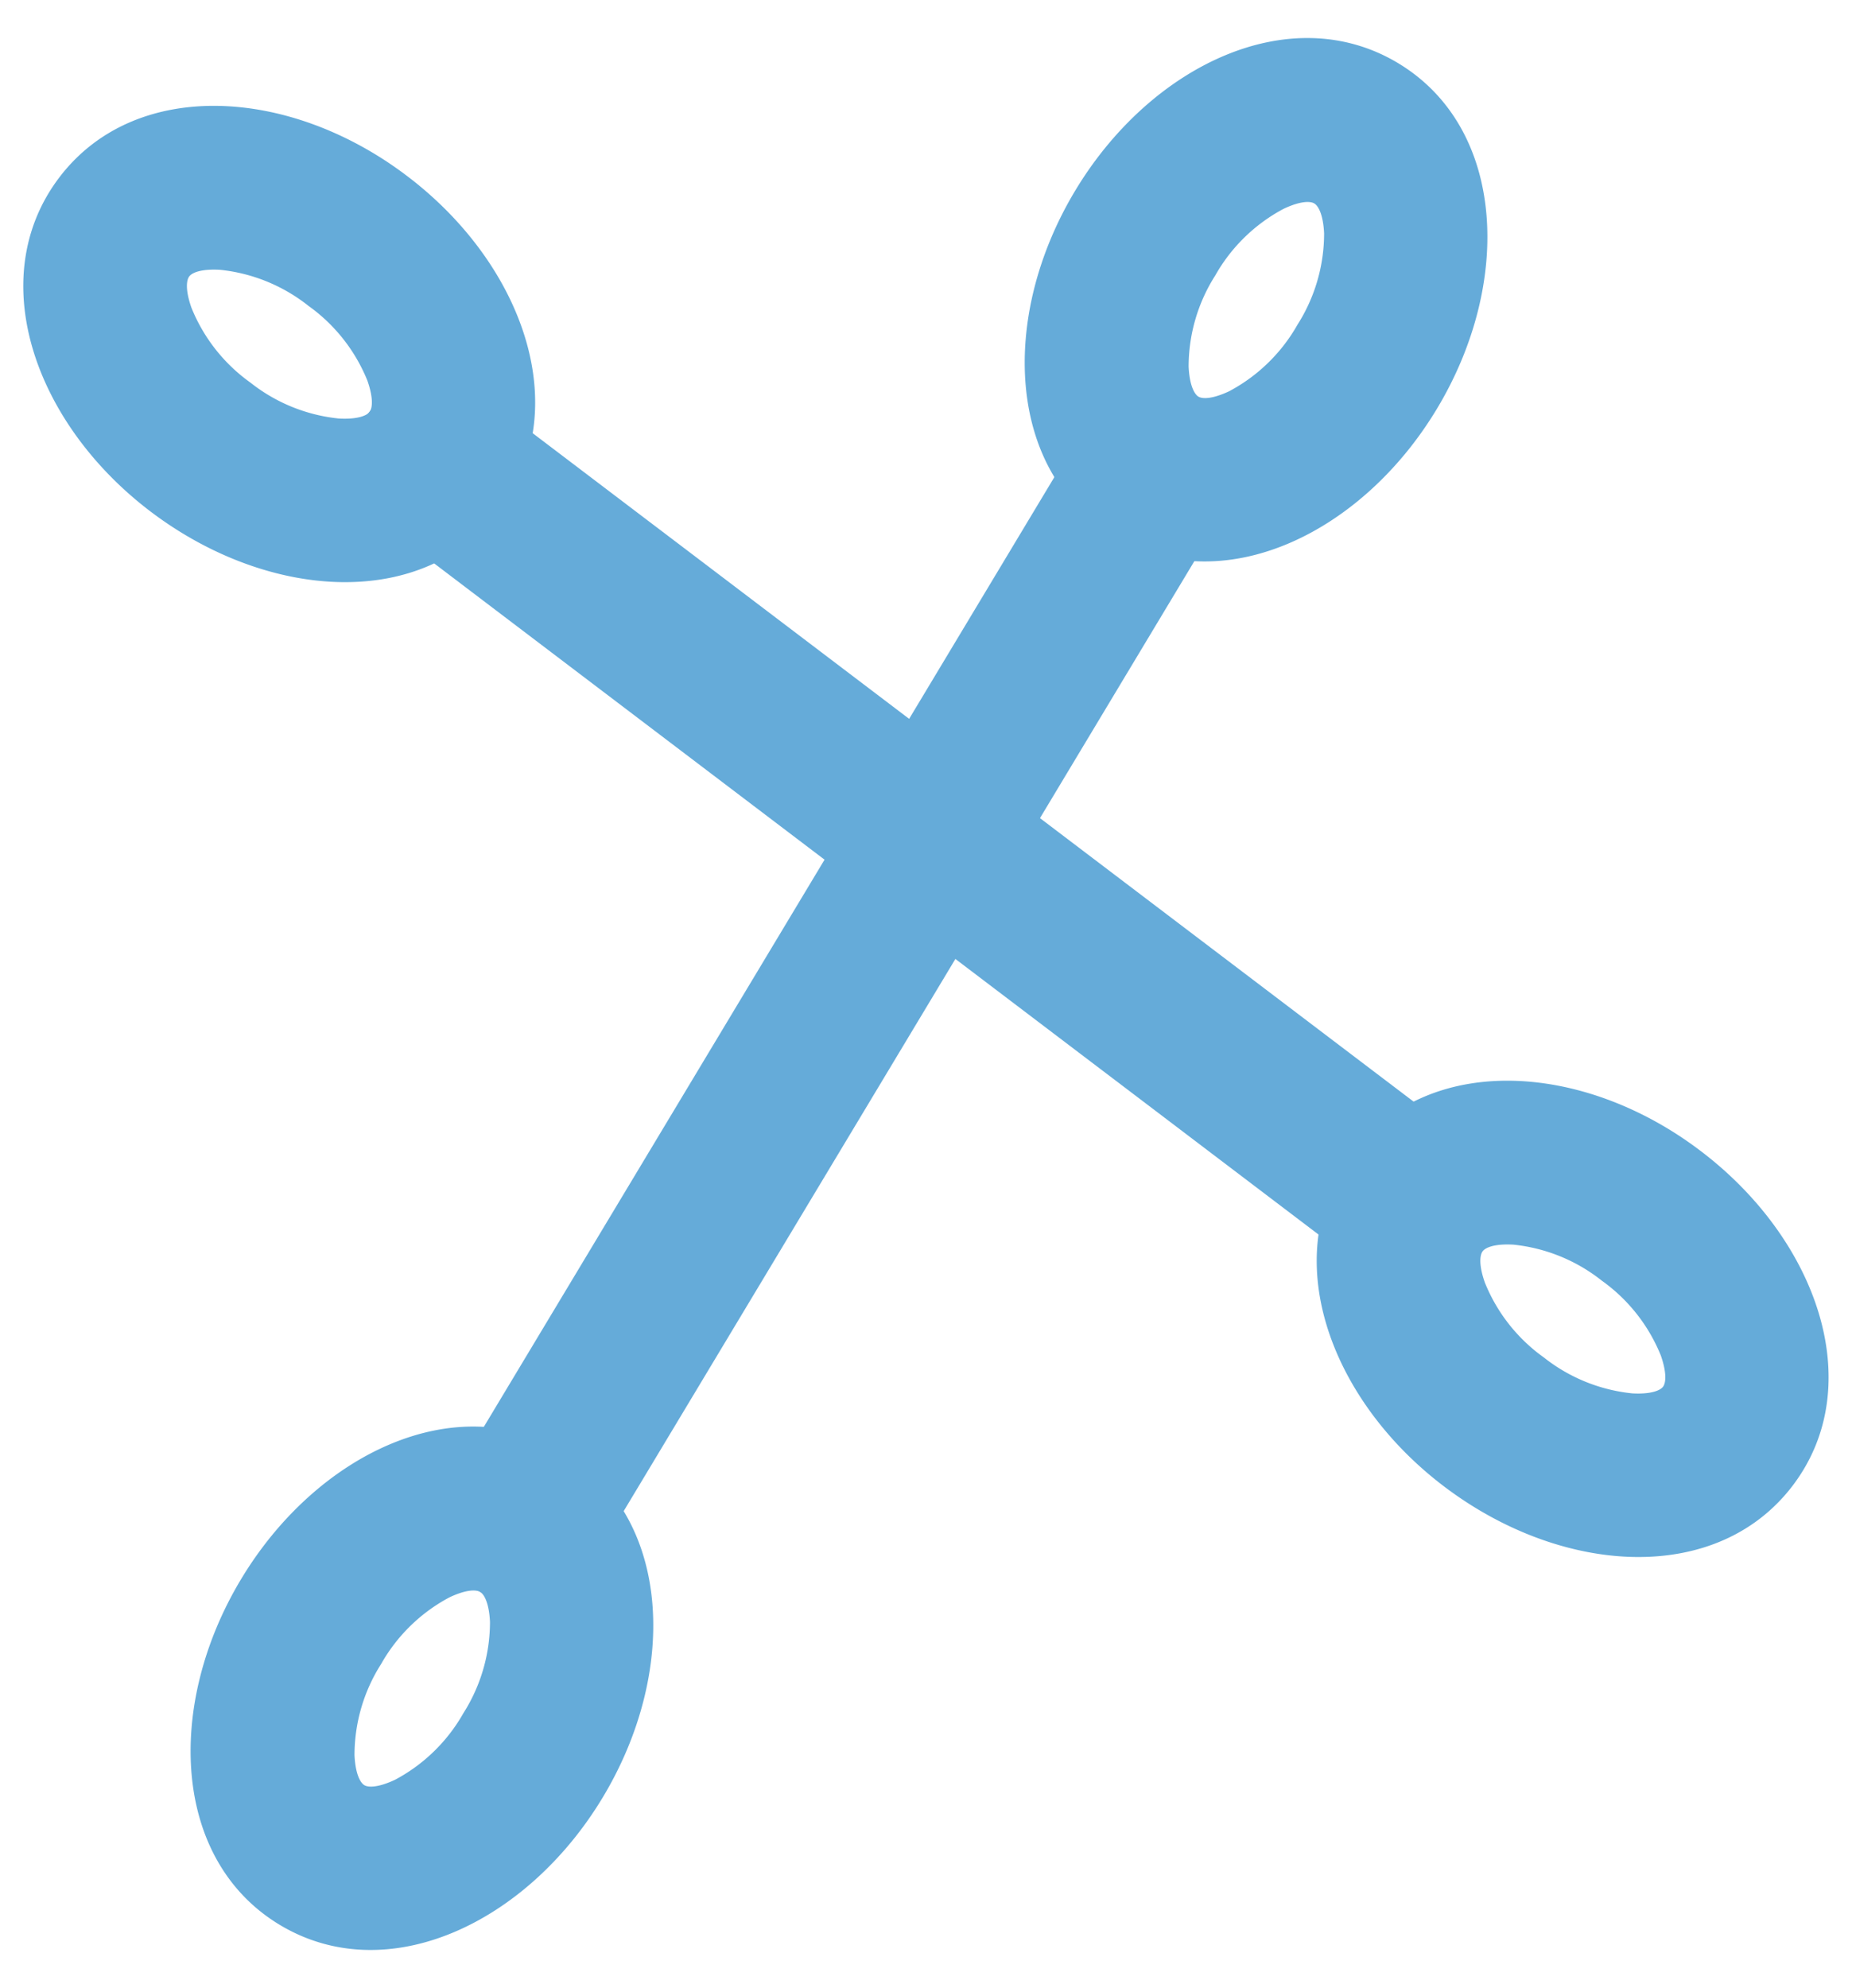 <svg xmlns="http://www.w3.org/2000/svg" width="28.955" height="31.077" viewBox="0 0 28.955 31.077"><g transform="translate(-6.21 -1.532)"><g transform="translate(6.21 1.532)"><g transform="translate(0 0)"><path d="M4.4,4.4a2.661,2.661,0,0,1-1.287.751c-.277.055-.433.021-.488-.034s-.091-.212-.036-.49a2.656,2.656,0,0,1,.75-1.285,2.657,2.657,0,0,1,1.286-.751c.278-.056.434-.021.489.035s.09.211.035.489A2.661,2.661,0,0,1,4.4,4.4ZM6.2,6.2c1.627-1.627,2.1-4,.715-5.386s-3.76-.91-5.385.717-2.1,4-.716,5.385S4.574,7.828,6.2,6.2Z" transform="translate(14.952 1.87) rotate(-14)" fill="#65abd9" fill-rule="evenodd"/><path d="M4.4,4.4a2.661,2.661,0,0,1-1.287.751c-.277.055-.433.021-.488-.034s-.091-.212-.036-.49a2.656,2.656,0,0,1,.75-1.285,2.657,2.657,0,0,1,1.286-.751c.278-.056.434-.021.489.035s.09.211.035.489A2.661,2.661,0,0,1,4.4,4.4ZM6.2,6.2c1.627-1.627,2.1-4,.715-5.386s-3.76-.91-5.385.717-2.1,4-.716,5.385S4.574,7.828,6.2,6.2Z" transform="translate(1.911 23.574) rotate(-14)" fill="#65abd9" fill-rule="evenodd"/><path d="M4.4,3.336a2.661,2.661,0,0,1,.751,1.287c.055.277.021.433-.034.488s-.212.091-.49.036A2.656,2.656,0,0,1,3.337,4.4,2.657,2.657,0,0,1,2.585,3.11c-.056-.278-.021-.434.035-.489s.211-.09.489-.035A2.661,2.661,0,0,1,4.4,3.336ZM6.2,1.531C4.574-.1,2.2-.571.814.816S-.1,4.576,1.532,6.2s4,2.1,5.385.716S7.828,3.158,6.2,1.531Z" transform="translate(0 2.089) rotate(-8)" fill="#65abd9" fill-rule="evenodd"/><path d="M4.4,3.336a2.661,2.661,0,0,1,.751,1.287c.055.277.021.433-.034.488s-.212.091-.49.036A2.656,2.656,0,0,1,3.337,4.4,2.657,2.657,0,0,1,2.585,3.11c-.056-.278-.021-.434.035-.489s.211-.09.489-.035A2.661,2.661,0,0,1,4.4,3.336ZM6.2,1.531C4.574-.1,2.2-.571.814.816S-.1,4.576,1.532,6.2s4,2.1,5.385.716S7.828,3.158,6.2,1.531Z" transform="translate(20.222 17.327) rotate(-8)" fill="#65abd9" fill-rule="evenodd"/><path d="M.371,2.176l13.412,13.5a1.276,1.276,0,0,0,1.811-1.8L2.182.377a1.276,1.276,0,0,0-1.811,1.8Z" transform="translate(5.351 6.122) rotate(-8)" fill="#65abd9" fill-rule="evenodd"/><path d="M2.179,15.521,15.521,2.179A1.276,1.276,0,1,0,13.716.374L.374,13.716a1.276,1.276,0,0,0,1.805,1.805Z" transform="translate(3.387 9.911) rotate(-14)" fill="#65abd9" fill-rule="evenodd"/></g></g></g></svg>